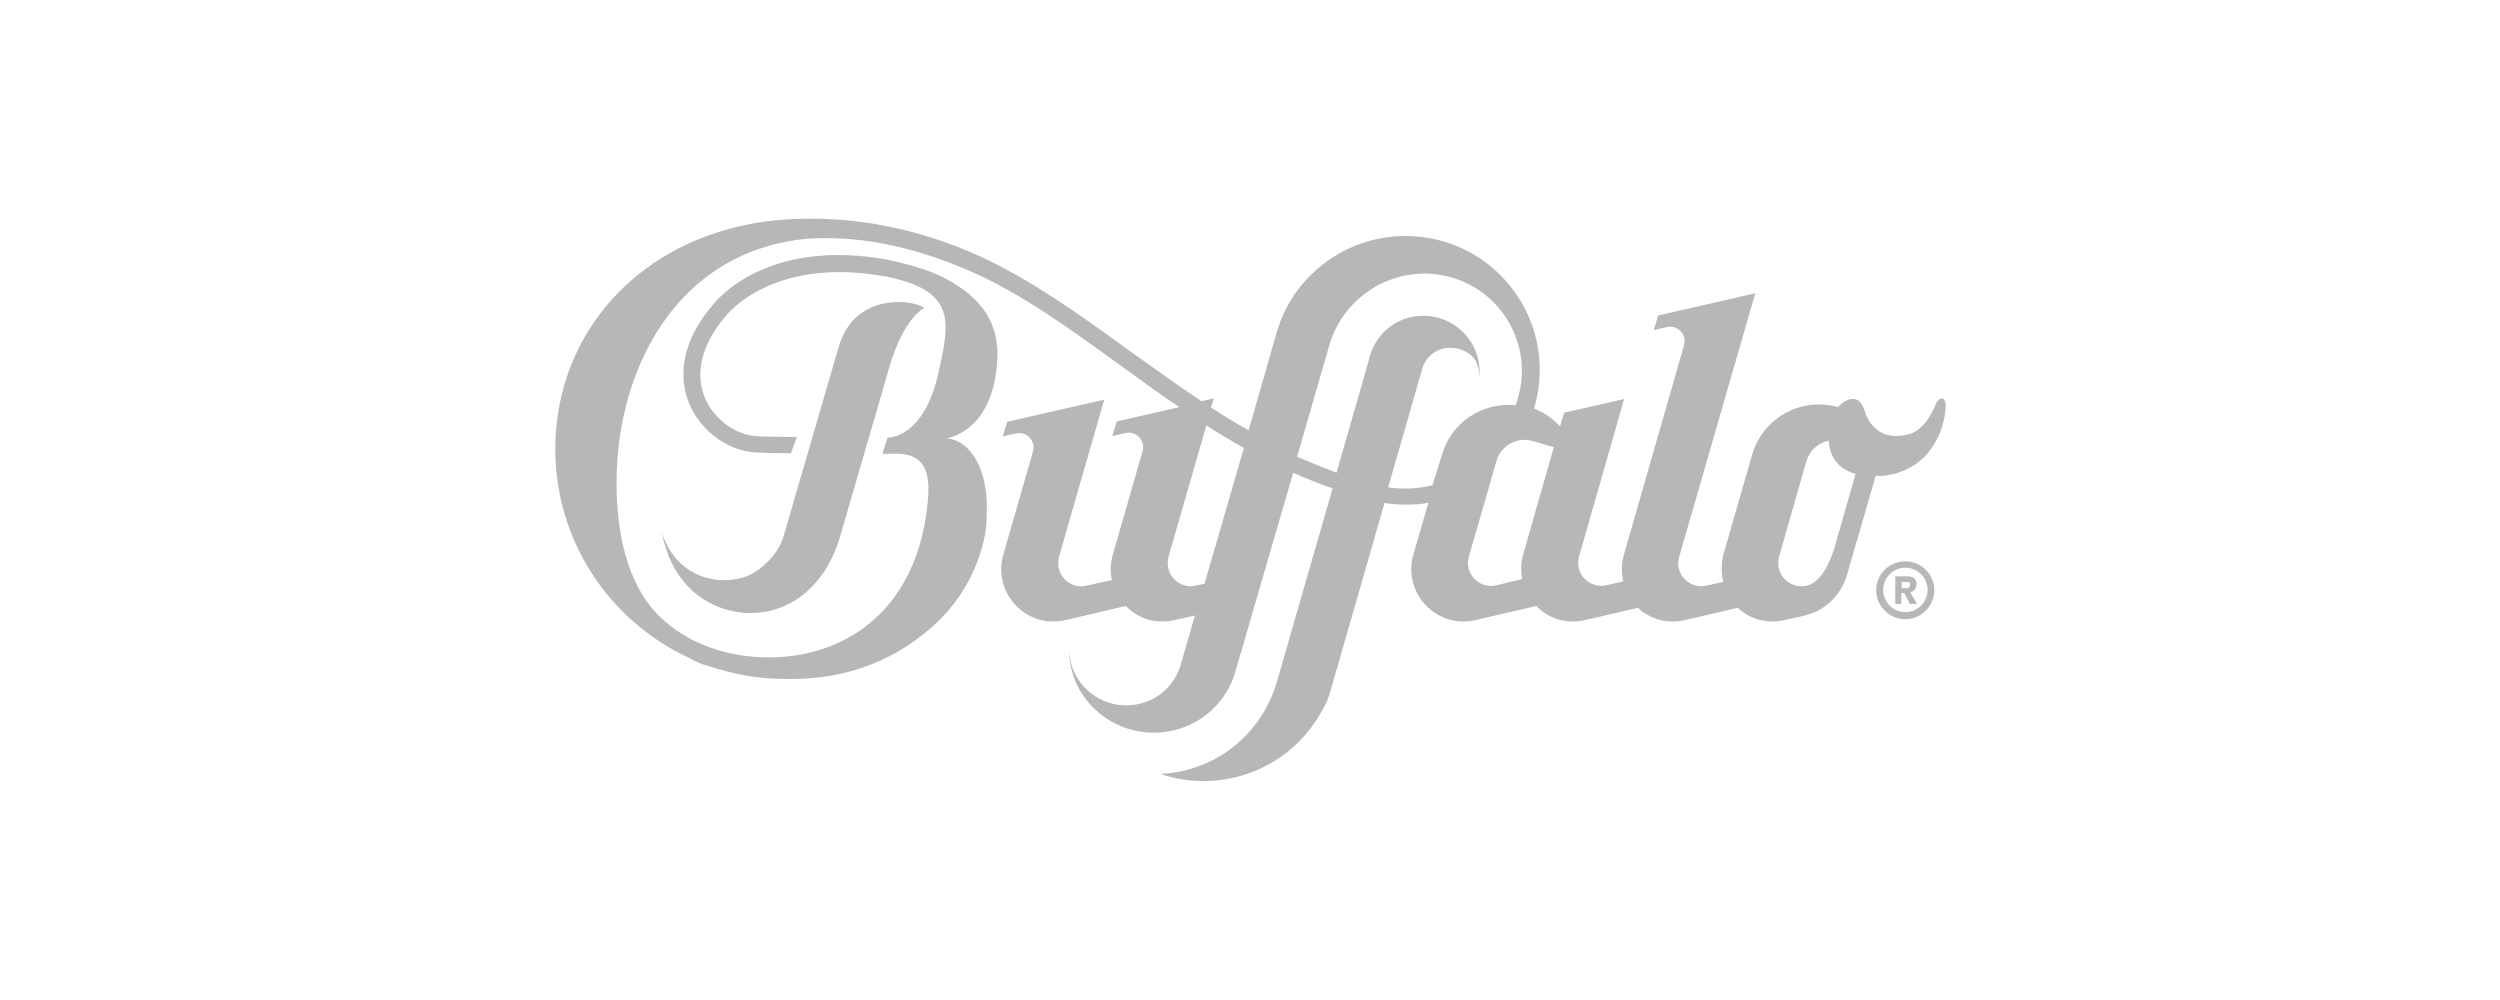 <?xml version="1.0" encoding="UTF-8"?>
<svg xmlns="http://www.w3.org/2000/svg" id="Ebene_1" viewBox="0 0 260 104">
  <defs>
    <style>.cls-1{fill:#b7b7b7;stroke-width:0px;}</style>
  </defs>
  <path class="cls-1" d="m75.35,63.34c-2.6-.82-5.54-2.99-6.51-7.91,1.78,5.35,7.09,5.59,9.5,4.17,1.57-.94,2.77-2.43,3.16-3.86.55-1.86,5.71-19.62,5.71-19.62,1.71-5.95,8.05-4.87,8.9-4.1-2.31,1.42-3.54,5.91-3.54,5.91l-5.33,18.32c-2.22,6.61-7.57,8.44-11.88,7.09m115.64-7.14c.39-1.33,1.98-6.92,1.98-6.92-2.27-.63-2.72-2.34-2.8-3.45-1.06.22-1.98,1.01-2.31,2.12l-2.82,9.84c-.48,1.66.67,3.18,2.34,3.18,2.46.02,3.42-4.15,3.62-4.77m-29.41-9.69l-2.22-.65c-1.59-.46-3.28.46-3.74,2.07l-2.87,9.93c-.53,1.76,1.06,3.45,2.87,3.01l2.68-.65c-.17-.82-.17-1.69.1-2.6l3.18-11.11Zm-11.64.8c.96-3.42,4.27-5.52,7.67-5.16.1-.29.22-.63.29-.94,1.47-5.4-1.76-10.99-7.18-12.42-5.4-1.42-10.94,1.78-12.49,7.11l-3.35,11.6c1.33.58,2.7,1.13,4.1,1.66l3.37-11.74c.22-1.04.75-2.02,1.49-2.82,1.06-1.11,2.53-1.76,4.1-1.76h.1c3.16,0,5.76,2.56,5.81,5.69,0,.36-.02.72-.07,1.04.19-1.93-.67-2.89-2.15-3.3h-.07c-.77-.19-1.59-.1-2.27.29-.67.39-1.21,1.04-1.4,1.81h0l-3.54,12.32c1.18.17,2.82.22,4.6-.22l.99-3.16m-20.59-.72c-1.33-.75-2.63-1.52-3.91-2.34l-3.93,13.64c-.48,1.76,1.04,3.42,2.82,3.01l.92-.19,4.1-14.13Zm72.42-5.11c.29-.1.65,0,.55,1.11-.29,3.16-2.24,4.97-2.24,4.97-2.15,2.02-4.6,1.93-4.6,1.93h-.43s0,.07-.02.07l-2.97,10.25c-.63,2.12-2.31,3.74-4.46,4.22l-2.02.46c-1.88.43-3.64-.12-4.87-1.28l-5.52,1.28c-1.88.43-3.64-.12-4.87-1.28l-5.5,1.28c-1.98.46-3.83-.19-5.06-1.47l-6.34,1.47c-4.03.94-7.59-2.8-6.46-6.8l1.57-5.4c-.84.17-1.62.19-2.34.19-.84,0-1.59-.07-2.22-.17l-5.69,19.79c-.27.92-.75,1.76-1.28,2.6-3.52,5.59-10.34,7.83-16.34,5.79,3.42-.17,6.61-1.59,8.94-4.05,1.52-1.59,2.6-3.52,3.18-5.54l5.79-20.11c-1.4-.48-2.77-1.04-4.1-1.62l-5.95,20.47c-.96,3.71-4.29,6.46-8.32,6.56h-.22c-4.75,0-8.77-3.76-8.8-8.51,0,.22.1.94.22,1.4.92,3.16,4.22,4.94,7.38,4.03,2.07-.58,3.54-2.22,4.05-4.17l1.42-4.94-2.12.48c-1.98.46-3.83-.19-5.06-1.47l-6.29,1.47c-4.05.94-7.59-2.8-6.46-6.8l3.09-10.73c.31-1.11-.67-2.15-1.78-1.88l-1.37.31.46-1.52,10.1-2.31-4.7,16.34c-.48,1.76,1.04,3.42,2.82,3.01l2.68-.58c-.19-.84-.17-1.71.1-2.68l3.09-10.73c.31-1.11-.67-2.15-1.78-1.88l-1.37.31.46-1.52,6.51-1.49c-2.22-1.49-4.36-3.06-6.46-4.58-5.06-3.66-9.84-7.11-14.92-9.4-6.99-3.11-12.73-3.86-17.45-3.52-11.28,1.11-17.67,9.93-19.31,20.27-.67,4.32-.87,12.32,2.77,17.45,1.71,2.41,4.75,4.58,8.85,5.42,8.61,1.76,19.24-2.22,20.39-16.15.31-3.83-1.23-4.65-3.45-4.65-.58,0-1.3.02-1.3.02l.53-1.69s3.81.19,5.33-6.89c.94-4.41,1.88-7.79-3.74-9.43-.55-.17-1.04-.27-1.37-.36-.22-.07-.46-.1-.67-.12-11.6-2.02-16.27,4.03-16.32,4.1l-.02.02c-2.53,2.92-3.3,6-2.17,8.61.96,2.22,3.25,3.86,5.45,3.93.82.02,1.81.07,2.99.07h1.11l-.63,1.69h-.48c-1.21,0-2.22-.02-3.06-.07-2.89-.1-5.76-2.15-6.99-4.97-.82-1.88-1.59-5.71,2.41-10.39.43-.55,5.69-6.99,18.25-4.68,4.03.87,5.62,1.76,6.44,2.22,4.68,2.7,5.23,6.05,4.77,9.43-.84,6.44-5.21,6.92-5.21,6.92,2.53.12,4.51,3.3,4.22,8.12,0,3.16-1.69,7.74-5.13,10.99-5.06,4.77-10.82,6-15.67,5.91h-.1c-2.46,0-4.8-.36-7.04-1.04-.58-.17-1.06-.31-1.52-.46-.31-.1-.92-.36-1.66-.77-8.12-3.83-13.74-12.08-13.74-21.65,0-10.56,6.73-19.53,17.45-22.71h0c.07-.02.46-.12,1.06-.29.29-.07.63-.17.94-.22.77-.19,1.57-.31,2.34-.43,1.4-.19,2.87-.29,4.39-.29h-.02c4.75-.07,11.09.75,18.06,3.93,5.21,2.41,10.08,5.86,15.21,9.59,2.53,1.81,5.11,3.66,7.76,5.45l1.3-.29-.29.96c1.28.82,2.56,1.62,3.91,2.36l2.99-10.44h0c.72-2.31,2.05-4.48,4-6.2,5.71-5.13,14.56-4.68,19.7,1.04,3.37,3.74,4.36,8.8,2.99,13.33,1.04.43,1.98,1.04,2.7,1.86l.43-1.42,6.24-1.42-4.68,16.34c-.53,1.78,1.06,3.45,2.89,3.01l1.71-.39c-.22-.87-.22-1.86.07-2.82l6.24-21.74c.31-1.11-.67-2.15-1.78-1.88l-1.37.31.46-1.52,10.1-2.31-7.91,27.39c-.53,1.76,1.06,3.45,2.87,3.01l1.71-.39c-.22-.92-.22-1.88.02-2.87l2.99-10.37c1.11-3.81,5.06-6,8.9-4.94.65-.63,2.17-1.76,2.82.48,0,0,.87,3.42,4.7,2.31,0,0,1.66-.39,2.72-3.21.12-.22.29-.41.48-.48m-90.55,26.16v-.02.02m86.86-3.93c1.28,0,2.31-1.04,2.31-2.31s-1.04-2.31-2.31-2.31-2.31,1.04-2.31,2.31,1.04,2.31,2.31,2.31m0-5.28c1.66,0,3.01,1.37,3.01,3.01s-1.37,3.01-3.01,3.01-3.04-1.35-3.04-3.01,1.33-3.01,3.04-3.01m.43,2.63s.07-.1.07-.19c0-.07,0-.12-.02-.17-.02-.02-.07-.07-.1-.1-.02-.02-.1-.02-.17-.02h-.6v.65h.55c.07,0,.12,0,.17-.02,0-.1.07-.12.1-.14m.53.31c-.1.12-.27.22-.46.27l.72,1.21h-.75l-.58-1.13h-.31v1.13h-.63v-2.87h1.11c.12,0,.29,0,.43.02s.27.07.36.12c.1.07.17.17.22.27.07.1.1.27.1.43-.05.27-.1.43-.22.55"></path>
</svg>

